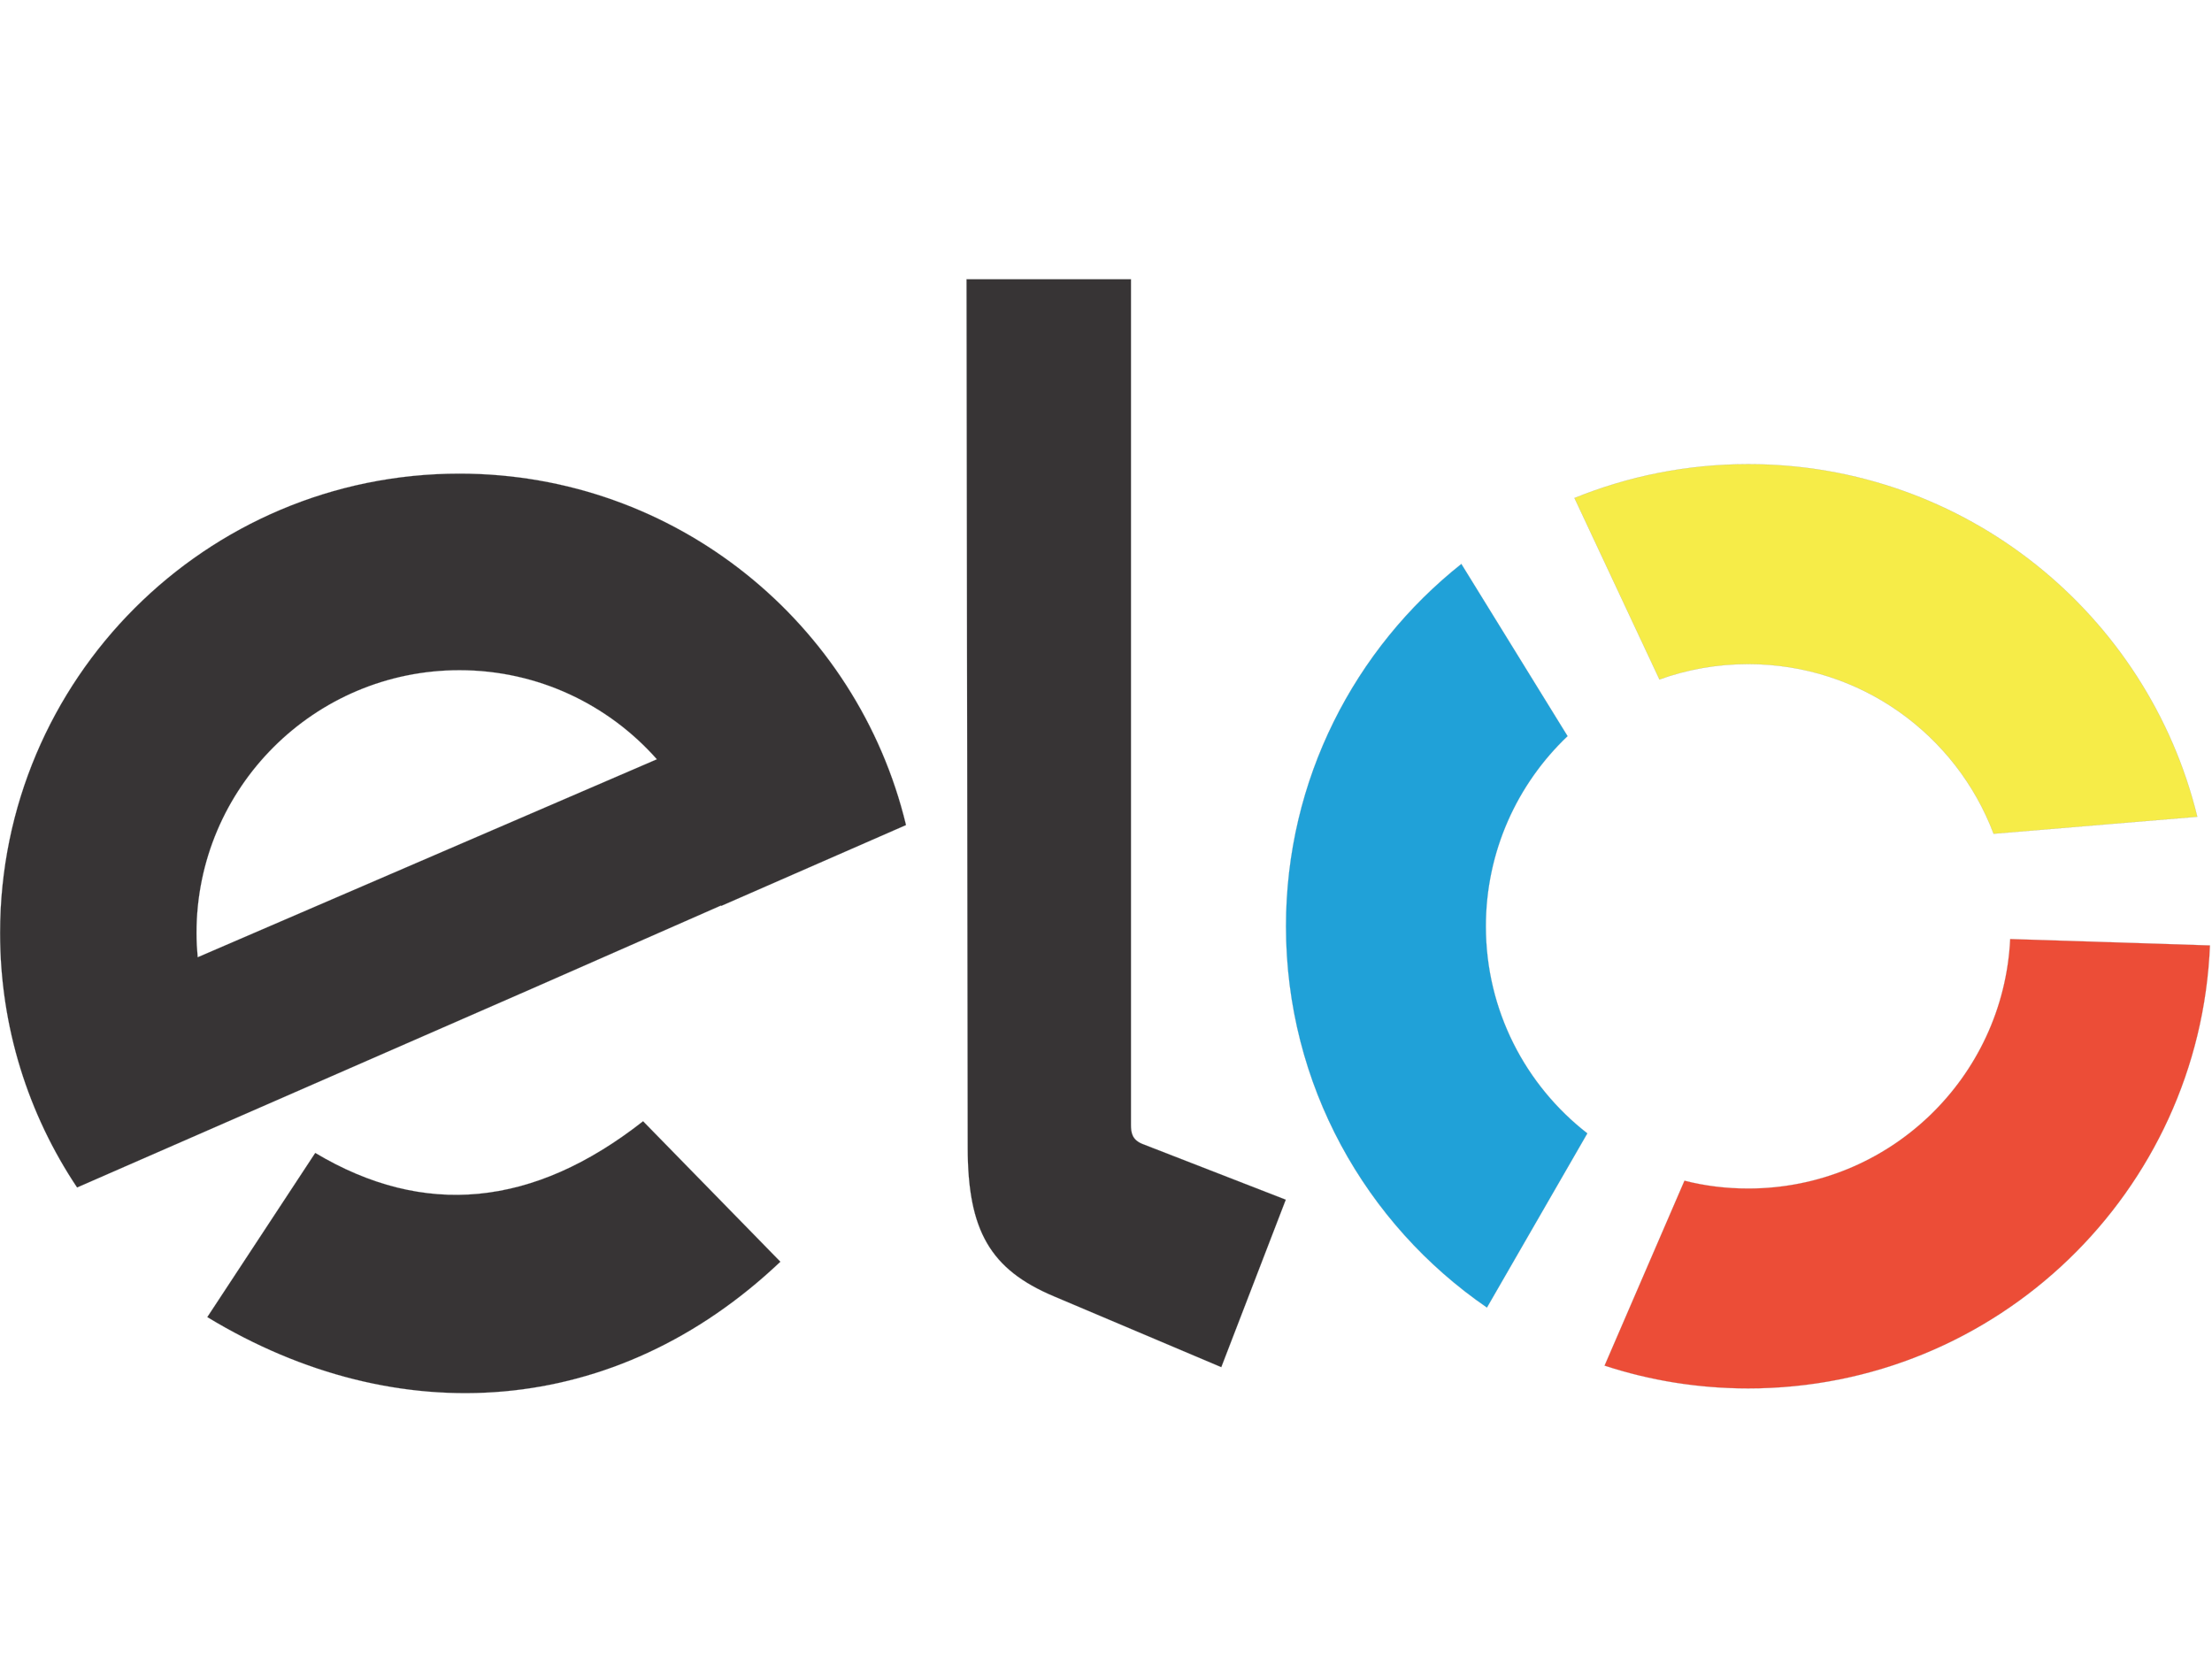 <svg width="37" height="28" viewBox="0 0 575 290" fill="none" xmlns="http://www.w3.org/2000/svg">
<path d="M235.518 141.91L187.438 162.948L187.407 162.854L187.4 162.834L187.381 162.842L138.134 184.499L20.038 236.121C7.384 217.191 0.019 194.447 0.019 169.965C0.019 104.023 53.491 50.551 119.433 50.551C175.734 50.551 222.891 89.504 235.518 141.91ZM170.729 124.817L170.753 124.807L170.735 124.787C158.184 110.61 139.848 101.65 119.433 101.65C81.703 101.65 51.08 132.235 51.08 169.965C51.08 172.083 51.194 174.162 51.383 176.241L51.385 176.267L51.409 176.257L170.729 124.817Z" fill="#373435" stroke="#939598" stroke-width="0.038"/>
<path d="M167.167 218.898L202.858 255.42C160.125 295.989 103.569 299.957 53.885 269.814L81.946 227.137C96.079 235.58 110.251 239.121 124.457 237.751C138.663 236.381 152.902 230.099 167.167 218.898Z" fill="#373435" stroke="#939598" stroke-width="0.038"/>
<path d="M251.244 0.019H293.991V219.742C293.991 220.8 294.057 221.796 294.47 222.665C294.883 223.534 295.643 224.274 297.026 224.824L297.026 224.824L334.237 239.293L317.47 282.835L273.91 264.398C265.635 260.903 260.055 256.625 256.538 250.545C253.02 244.464 251.565 236.578 251.546 225.865L251.244 0.019Z" fill="#373435" stroke="#939598" stroke-width="0.038"/>
<path d="M386.249 168.227C386.249 190.11 396.564 209.576 412.624 222.052L386.526 267.337C354.981 245.682 334.28 209.372 334.28 168.227C334.28 130.067 352.11 96.063 379.875 74.031L407.485 118.787C394.41 131.225 386.249 148.762 386.249 168.227Z" fill="#20A1D8" stroke="#939598" stroke-width="0.038"/>
<path d="M454.45 100.063C446.328 100.063 438.584 101.46 431.367 104.065L409.273 56.892C423.25 51.228 438.473 48.094 454.45 48.094C510.975 48.094 558.358 87.158 571.176 139.75L518.224 144.169C508.504 118.392 483.631 100.063 454.45 100.063Z" fill="#F6EC48" stroke="#939598" stroke-width="0.038"/>
<path d="M454.45 236.39C490.965 236.39 520.789 207.668 522.538 171.534L574.469 173.196C571.851 237.24 519.139 288.359 454.45 288.359C441.383 288.359 428.843 286.283 417.096 282.433L437.869 234.353C443.158 235.711 448.71 236.39 454.45 236.39Z" fill="#EC4D37" stroke="#939598" stroke-width="0.038"/>
</svg>
